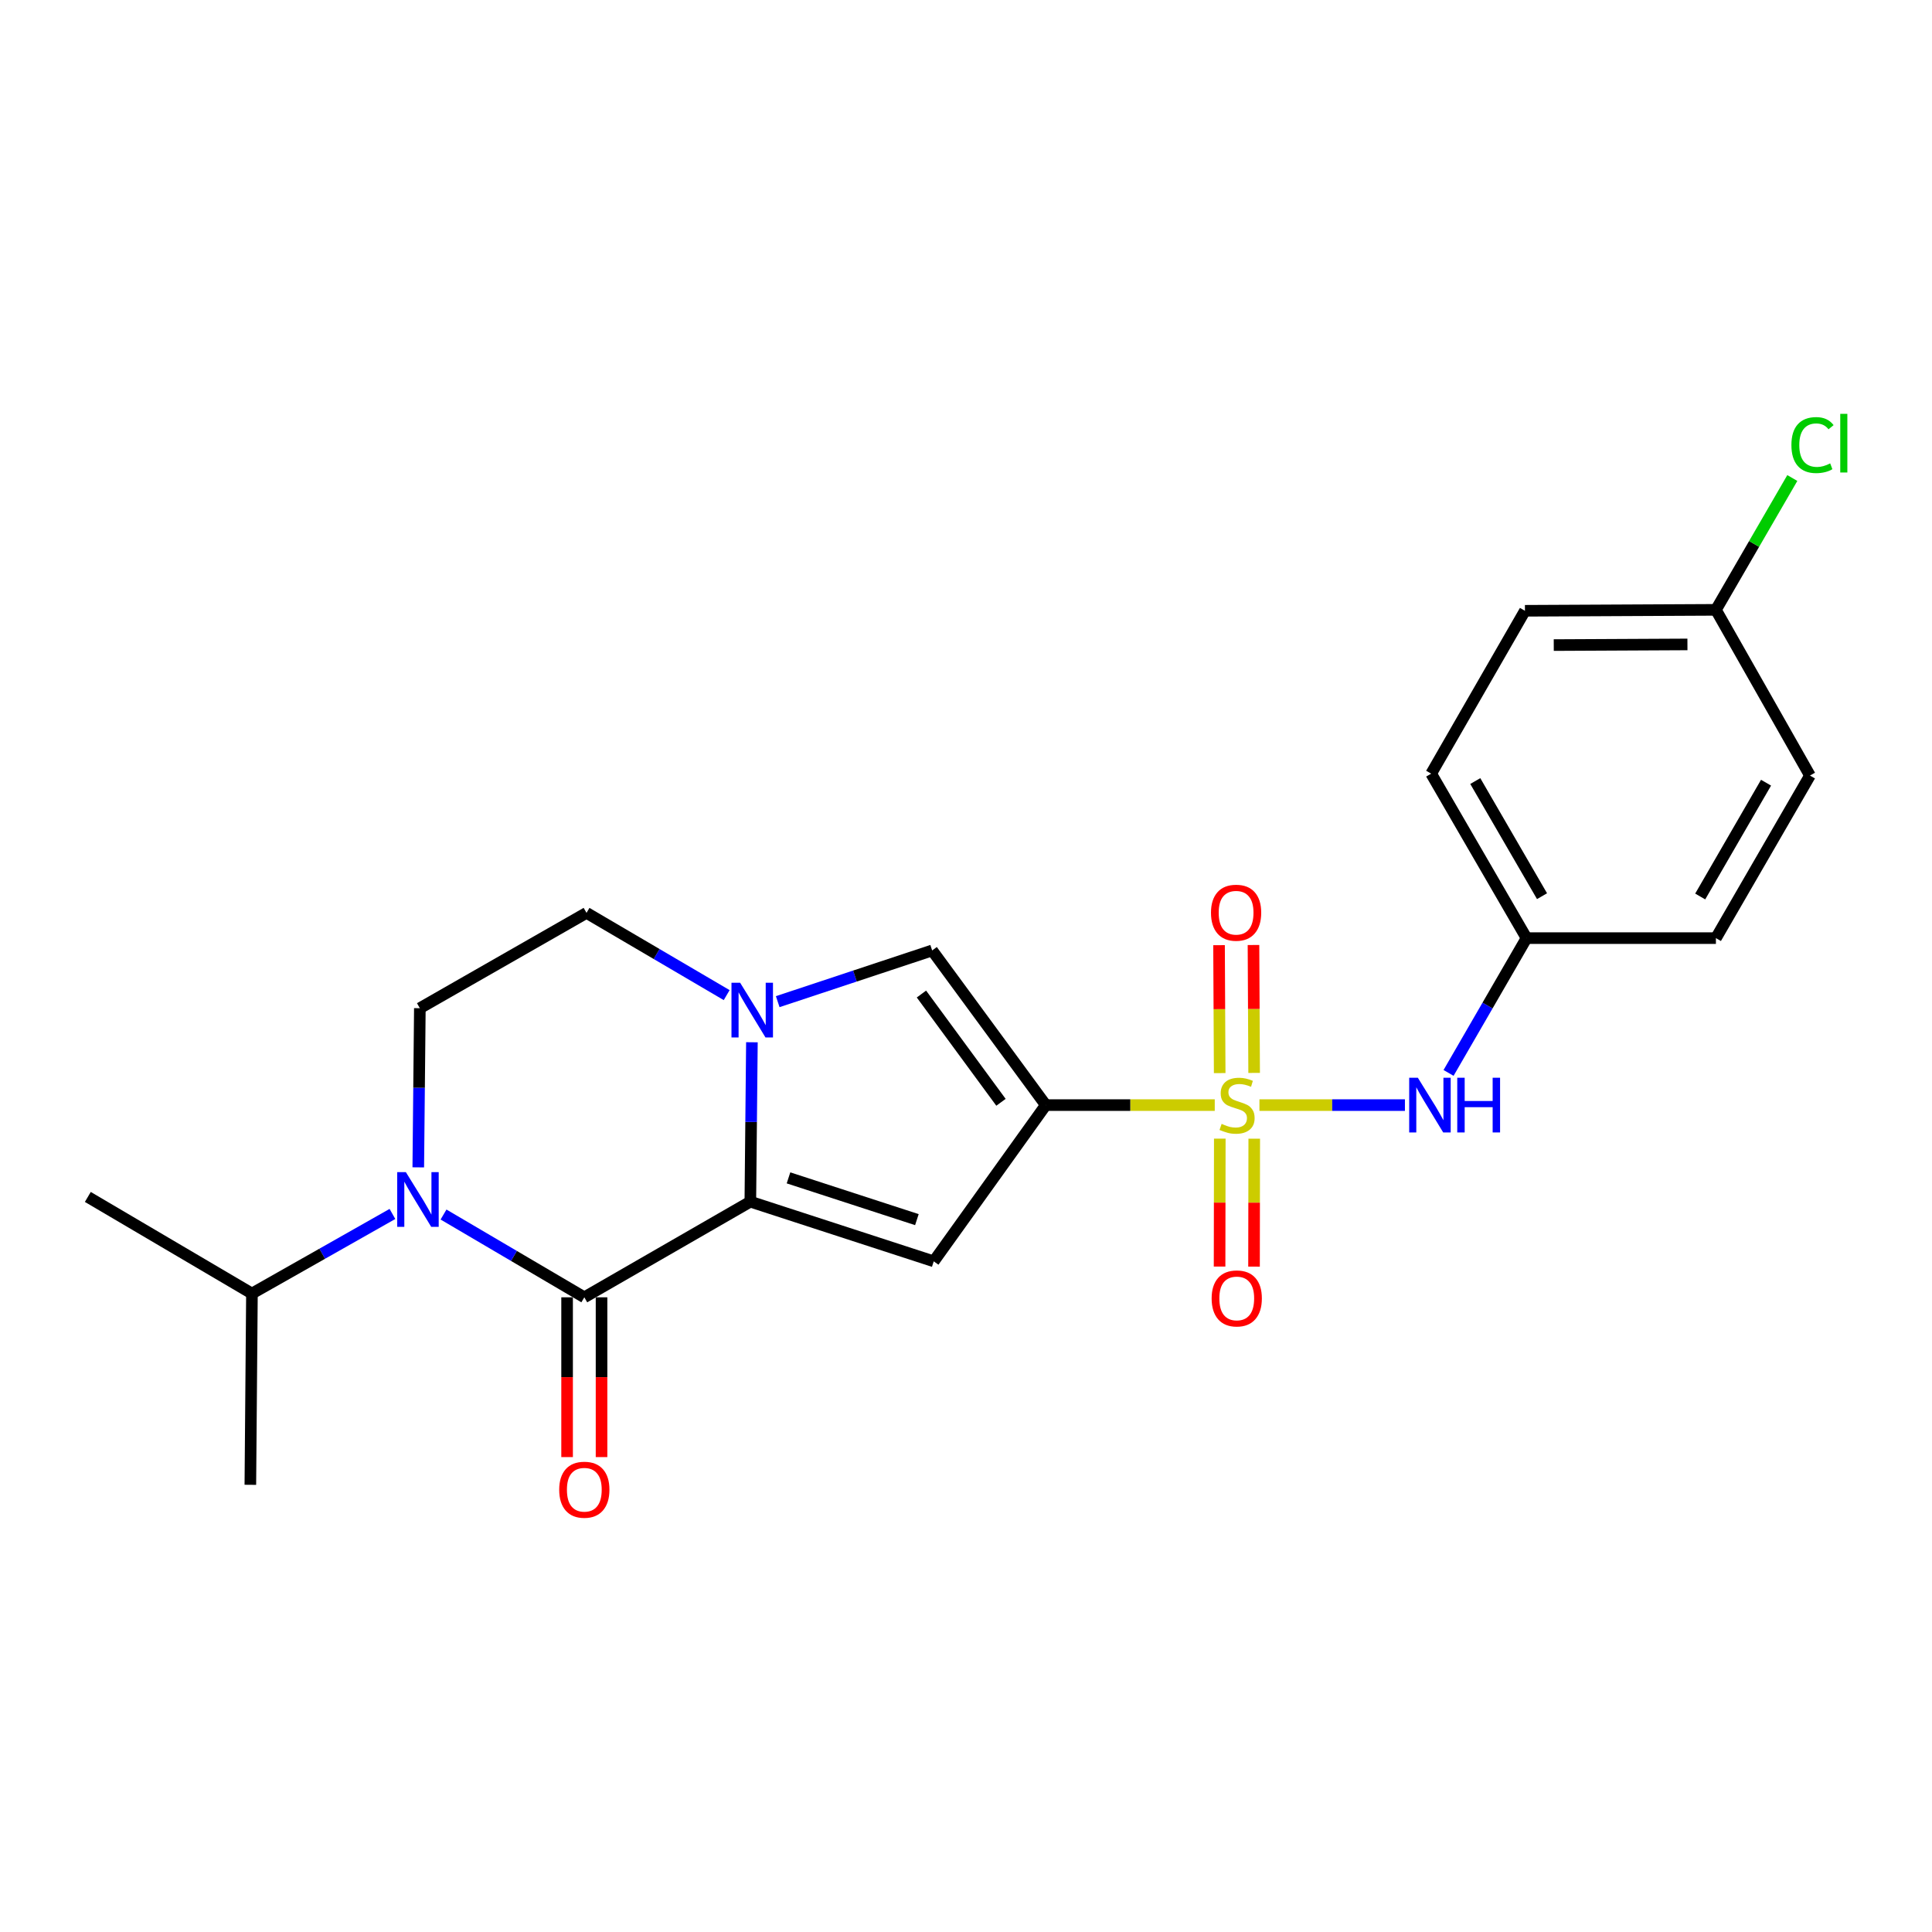 <?xml version='1.0' encoding='iso-8859-1'?>
<svg version='1.1' baseProfile='full'
              xmlns='http://www.w3.org/2000/svg'
                      xmlns:rdkit='http://www.rdkit.org/xml'
                      xmlns:xlink='http://www.w3.org/1999/xlink'
                  xml:space='preserve'
width='1000px' height='1000px' viewBox='0 0 1000 1000'>
<!-- END OF HEADER -->
<rect style='opacity:1.0;fill:#FFFFFF;stroke:none' width='1000' height='1000' x='0' y='0'> </rect>
<path class='bond-0' d='M 628.753,571.997 L 585.024,571.997' style='fill:none;fill-rule:evenodd;stroke:#CCCC00;stroke-width:6px;stroke-linecap:butt;stroke-linejoin:miter;stroke-opacity:1' />
<path class='bond-0' d='M 585.024,571.997 L 541.295,571.997' style='fill:none;fill-rule:evenodd;stroke:#000000;stroke-width:6px;stroke-linecap:butt;stroke-linejoin:miter;stroke-opacity:1' />
<path class='bond-7' d='M 651.884,571.997 L 689.536,571.997' style='fill:none;fill-rule:evenodd;stroke:#CCCC00;stroke-width:6px;stroke-linecap:butt;stroke-linejoin:miter;stroke-opacity:1' />
<path class='bond-7' d='M 689.536,571.997 L 727.187,571.997' style='fill:none;fill-rule:evenodd;stroke:#0000FF;stroke-width:6px;stroke-linecap:butt;stroke-linejoin:miter;stroke-opacity:1' />
<path class='bond-9' d='M 649.138,555.341 L 648.97,522.236' style='fill:none;fill-rule:evenodd;stroke:#CCCC00;stroke-width:6px;stroke-linecap:butt;stroke-linejoin:miter;stroke-opacity:1' />
<path class='bond-9' d='M 648.97,522.236 L 648.802,489.131' style='fill:none;fill-rule:evenodd;stroke:#FF0000;stroke-width:6px;stroke-linecap:butt;stroke-linejoin:miter;stroke-opacity:1' />
<path class='bond-9' d='M 631.31,555.431 L 631.142,522.326' style='fill:none;fill-rule:evenodd;stroke:#CCCC00;stroke-width:6px;stroke-linecap:butt;stroke-linejoin:miter;stroke-opacity:1' />
<path class='bond-9' d='M 631.142,522.326 L 630.974,489.221' style='fill:none;fill-rule:evenodd;stroke:#FF0000;stroke-width:6px;stroke-linecap:butt;stroke-linejoin:miter;stroke-opacity:1' />
<path class='bond-10' d='M 631.365,589.362 L 631.309,622.471' style='fill:none;fill-rule:evenodd;stroke:#CCCC00;stroke-width:6px;stroke-linecap:butt;stroke-linejoin:miter;stroke-opacity:1' />
<path class='bond-10' d='M 631.309,622.471 L 631.253,655.581' style='fill:none;fill-rule:evenodd;stroke:#FF0000;stroke-width:6px;stroke-linecap:butt;stroke-linejoin:miter;stroke-opacity:1' />
<path class='bond-10' d='M 649.193,589.392 L 649.137,622.501' style='fill:none;fill-rule:evenodd;stroke:#CCCC00;stroke-width:6px;stroke-linecap:butt;stroke-linejoin:miter;stroke-opacity:1' />
<path class='bond-10' d='M 649.137,622.501 L 649.081,655.611' style='fill:none;fill-rule:evenodd;stroke:#FF0000;stroke-width:6px;stroke-linecap:butt;stroke-linejoin:miter;stroke-opacity:1' />
<path class='bond-3' d='M 541.295,571.997 L 483.305,652.866' style='fill:none;fill-rule:evenodd;stroke:#000000;stroke-width:6px;stroke-linecap:butt;stroke-linejoin:miter;stroke-opacity:1' />
<path class='bond-6' d='M 541.295,571.997 L 482.483,491.95' style='fill:none;fill-rule:evenodd;stroke:#000000;stroke-width:6px;stroke-linecap:butt;stroke-linejoin:miter;stroke-opacity:1' />
<path class='bond-6' d='M 518.106,570.546 L 476.938,514.513' style='fill:none;fill-rule:evenodd;stroke:#000000;stroke-width:6px;stroke-linecap:butt;stroke-linejoin:miter;stroke-opacity:1' />
<path class='bond-1' d='M 388.372,621.984 L 483.305,652.866' style='fill:none;fill-rule:evenodd;stroke:#000000;stroke-width:6px;stroke-linecap:butt;stroke-linejoin:miter;stroke-opacity:1' />
<path class='bond-1' d='M 408.127,609.663 L 474.58,631.28' style='fill:none;fill-rule:evenodd;stroke:#000000;stroke-width:6px;stroke-linecap:butt;stroke-linejoin:miter;stroke-opacity:1' />
<path class='bond-2' d='M 388.372,621.984 L 302.442,671.486' style='fill:none;fill-rule:evenodd;stroke:#000000;stroke-width:6px;stroke-linecap:butt;stroke-linejoin:miter;stroke-opacity:1' />
<path class='bond-23' d='M 388.372,621.984 L 388.78,580.728' style='fill:none;fill-rule:evenodd;stroke:#000000;stroke-width:6px;stroke-linecap:butt;stroke-linejoin:miter;stroke-opacity:1' />
<path class='bond-23' d='M 388.78,580.728 L 389.188,539.471' style='fill:none;fill-rule:evenodd;stroke:#0000FF;stroke-width:6px;stroke-linecap:butt;stroke-linejoin:miter;stroke-opacity:1' />
<path class='bond-5' d='M 302.442,671.486 L 266.006,650.062' style='fill:none;fill-rule:evenodd;stroke:#000000;stroke-width:6px;stroke-linecap:butt;stroke-linejoin:miter;stroke-opacity:1' />
<path class='bond-5' d='M 266.006,650.062 L 229.571,628.639' style='fill:none;fill-rule:evenodd;stroke:#0000FF;stroke-width:6px;stroke-linecap:butt;stroke-linejoin:miter;stroke-opacity:1' />
<path class='bond-12' d='M 293.528,671.486 L 293.528,712.837' style='fill:none;fill-rule:evenodd;stroke:#000000;stroke-width:6px;stroke-linecap:butt;stroke-linejoin:miter;stroke-opacity:1' />
<path class='bond-12' d='M 293.528,712.837 L 293.528,754.187' style='fill:none;fill-rule:evenodd;stroke:#FF0000;stroke-width:6px;stroke-linecap:butt;stroke-linejoin:miter;stroke-opacity:1' />
<path class='bond-12' d='M 311.356,671.486 L 311.356,712.837' style='fill:none;fill-rule:evenodd;stroke:#000000;stroke-width:6px;stroke-linecap:butt;stroke-linejoin:miter;stroke-opacity:1' />
<path class='bond-12' d='M 311.356,712.837 L 311.356,754.187' style='fill:none;fill-rule:evenodd;stroke:#FF0000;stroke-width:6px;stroke-linecap:butt;stroke-linejoin:miter;stroke-opacity:1' />
<path class='bond-4' d='M 402.545,518.457 L 442.514,505.204' style='fill:none;fill-rule:evenodd;stroke:#0000FF;stroke-width:6px;stroke-linecap:butt;stroke-linejoin:miter;stroke-opacity:1' />
<path class='bond-4' d='M 442.514,505.204 L 482.483,491.95' style='fill:none;fill-rule:evenodd;stroke:#000000;stroke-width:6px;stroke-linecap:butt;stroke-linejoin:miter;stroke-opacity:1' />
<path class='bond-11' d='M 376.126,515.072 L 339.854,493.79' style='fill:none;fill-rule:evenodd;stroke:#0000FF;stroke-width:6px;stroke-linecap:butt;stroke-linejoin:miter;stroke-opacity:1' />
<path class='bond-11' d='M 339.854,493.79 L 303.581,472.508' style='fill:none;fill-rule:evenodd;stroke:#000000;stroke-width:6px;stroke-linecap:butt;stroke-linejoin:miter;stroke-opacity:1' />
<path class='bond-13' d='M 203.125,628.338 L 166.764,648.937' style='fill:none;fill-rule:evenodd;stroke:#0000FF;stroke-width:6px;stroke-linecap:butt;stroke-linejoin:miter;stroke-opacity:1' />
<path class='bond-13' d='M 166.764,648.937 L 130.404,669.535' style='fill:none;fill-rule:evenodd;stroke:#000000;stroke-width:6px;stroke-linecap:butt;stroke-linejoin:miter;stroke-opacity:1' />
<path class='bond-25' d='M 216.499,604.22 L 216.906,563.031' style='fill:none;fill-rule:evenodd;stroke:#0000FF;stroke-width:6px;stroke-linecap:butt;stroke-linejoin:miter;stroke-opacity:1' />
<path class='bond-25' d='M 216.906,563.031 L 217.314,521.842' style='fill:none;fill-rule:evenodd;stroke:#000000;stroke-width:6px;stroke-linecap:butt;stroke-linejoin:miter;stroke-opacity:1' />
<path class='bond-14' d='M 749.769,555.341 L 769.95,520.457' style='fill:none;fill-rule:evenodd;stroke:#0000FF;stroke-width:6px;stroke-linecap:butt;stroke-linejoin:miter;stroke-opacity:1' />
<path class='bond-14' d='M 769.95,520.457 L 790.131,485.572' style='fill:none;fill-rule:evenodd;stroke:#000000;stroke-width:6px;stroke-linecap:butt;stroke-linejoin:miter;stroke-opacity:1' />
<path class='bond-8' d='M 217.314,521.842 L 303.581,472.508' style='fill:none;fill-rule:evenodd;stroke:#000000;stroke-width:6px;stroke-linecap:butt;stroke-linejoin:miter;stroke-opacity:1' />
<path class='bond-21' d='M 130.404,669.535 L 45.455,619.528' style='fill:none;fill-rule:evenodd;stroke:#000000;stroke-width:6px;stroke-linecap:butt;stroke-linejoin:miter;stroke-opacity:1' />
<path class='bond-22' d='M 130.404,669.535 L 129.582,768.538' style='fill:none;fill-rule:evenodd;stroke:#000000;stroke-width:6px;stroke-linecap:butt;stroke-linejoin:miter;stroke-opacity:1' />
<path class='bond-17' d='M 790.131,485.572 L 888.154,485.572' style='fill:none;fill-rule:evenodd;stroke:#000000;stroke-width:6px;stroke-linecap:butt;stroke-linejoin:miter;stroke-opacity:1' />
<path class='bond-18' d='M 790.131,485.572 L 740.777,400.444' style='fill:none;fill-rule:evenodd;stroke:#000000;stroke-width:6px;stroke-linecap:butt;stroke-linejoin:miter;stroke-opacity:1' />
<path class='bond-18' d='M 798.151,463.861 L 763.604,404.272' style='fill:none;fill-rule:evenodd;stroke:#000000;stroke-width:6px;stroke-linecap:butt;stroke-linejoin:miter;stroke-opacity:1' />
<path class='bond-15' d='M 888.154,315.654 L 789.309,316.139' style='fill:none;fill-rule:evenodd;stroke:#000000;stroke-width:6px;stroke-linecap:butt;stroke-linejoin:miter;stroke-opacity:1' />
<path class='bond-15' d='M 873.414,333.554 L 804.223,333.894' style='fill:none;fill-rule:evenodd;stroke:#000000;stroke-width:6px;stroke-linecap:butt;stroke-linejoin:miter;stroke-opacity:1' />
<path class='bond-16' d='M 888.154,315.654 L 907.927,281.537' style='fill:none;fill-rule:evenodd;stroke:#000000;stroke-width:6px;stroke-linecap:butt;stroke-linejoin:miter;stroke-opacity:1' />
<path class='bond-16' d='M 907.927,281.537 L 927.7,247.42' style='fill:none;fill-rule:evenodd;stroke:#00CC00;stroke-width:6px;stroke-linecap:butt;stroke-linejoin:miter;stroke-opacity:1' />
<path class='bond-24' d='M 888.154,315.654 L 936.833,401.425' style='fill:none;fill-rule:evenodd;stroke:#000000;stroke-width:6px;stroke-linecap:butt;stroke-linejoin:miter;stroke-opacity:1' />
<path class='bond-20' d='M 888.154,485.572 L 936.833,401.425' style='fill:none;fill-rule:evenodd;stroke:#000000;stroke-width:6px;stroke-linecap:butt;stroke-linejoin:miter;stroke-opacity:1' />
<path class='bond-20' d='M 880.024,464.023 L 914.1,405.12' style='fill:none;fill-rule:evenodd;stroke:#000000;stroke-width:6px;stroke-linecap:butt;stroke-linejoin:miter;stroke-opacity:1' />
<path class='bond-19' d='M 740.777,400.444 L 789.309,316.139' style='fill:none;fill-rule:evenodd;stroke:#000000;stroke-width:6px;stroke-linecap:butt;stroke-linejoin:miter;stroke-opacity:1' />
<path  class='atom-0' d='M 632.308 581.717
Q 632.628 581.837, 633.948 582.397
Q 635.268 582.957, 636.708 583.317
Q 638.188 583.637, 639.628 583.637
Q 642.308 583.637, 643.868 582.357
Q 645.428 581.037, 645.428 578.757
Q 645.428 577.197, 644.628 576.237
Q 643.868 575.277, 642.668 574.757
Q 641.468 574.237, 639.468 573.637
Q 636.948 572.877, 635.428 572.157
Q 633.948 571.437, 632.868 569.917
Q 631.828 568.397, 631.828 565.837
Q 631.828 562.277, 634.228 560.077
Q 636.668 557.877, 641.468 557.877
Q 644.748 557.877, 648.468 559.437
L 647.548 562.517
Q 644.148 561.117, 641.588 561.117
Q 638.828 561.117, 637.308 562.277
Q 635.788 563.397, 635.828 565.357
Q 635.828 566.877, 636.588 567.797
Q 637.388 568.717, 638.508 569.237
Q 639.668 569.757, 641.588 570.357
Q 644.148 571.157, 645.668 571.957
Q 647.188 572.757, 648.268 574.397
Q 649.388 575.997, 649.388 578.757
Q 649.388 582.677, 646.748 584.797
Q 644.148 586.877, 639.788 586.877
Q 637.268 586.877, 635.348 586.317
Q 633.468 585.797, 631.228 584.877
L 632.308 581.717
' fill='#CCCC00'/>
<path  class='atom-5' d='M 383.092 508.672
L 392.372 523.672
Q 393.292 525.152, 394.772 527.832
Q 396.252 530.512, 396.332 530.672
L 396.332 508.672
L 400.092 508.672
L 400.092 536.992
L 396.212 536.992
L 386.252 520.592
Q 385.092 518.672, 383.852 516.472
Q 382.652 514.272, 382.292 513.592
L 382.292 536.992
L 378.612 536.992
L 378.612 508.672
L 383.092 508.672
' fill='#0000FF'/>
<path  class='atom-6' d='M 210.074 606.695
L 219.354 621.695
Q 220.274 623.175, 221.754 625.855
Q 223.234 628.535, 223.314 628.695
L 223.314 606.695
L 227.074 606.695
L 227.074 635.015
L 223.194 635.015
L 213.234 618.615
Q 212.074 616.695, 210.834 614.495
Q 209.634 612.295, 209.274 611.615
L 209.274 635.015
L 205.594 635.015
L 205.594 606.695
L 210.074 606.695
' fill='#0000FF'/>
<path  class='atom-8' d='M 733.874 557.837
L 743.154 572.837
Q 744.074 574.317, 745.554 576.997
Q 747.034 579.677, 747.114 579.837
L 747.114 557.837
L 750.874 557.837
L 750.874 586.157
L 746.994 586.157
L 737.034 569.757
Q 735.874 567.837, 734.634 565.637
Q 733.434 563.437, 733.074 562.757
L 733.074 586.157
L 729.394 586.157
L 729.394 557.837
L 733.874 557.837
' fill='#0000FF'/>
<path  class='atom-8' d='M 754.274 557.837
L 758.114 557.837
L 758.114 569.877
L 772.594 569.877
L 772.594 557.837
L 776.434 557.837
L 776.434 586.157
L 772.594 586.157
L 772.594 573.077
L 758.114 573.077
L 758.114 586.157
L 754.274 586.157
L 754.274 557.837
' fill='#0000FF'/>
<path  class='atom-10' d='M 626.803 472.42
Q 626.803 465.62, 630.163 461.82
Q 633.523 458.02, 639.803 458.02
Q 646.083 458.02, 649.443 461.82
Q 652.803 465.62, 652.803 472.42
Q 652.803 479.3, 649.403 483.22
Q 646.003 487.1, 639.803 487.1
Q 633.563 487.1, 630.163 483.22
Q 626.803 479.34, 626.803 472.42
M 639.803 483.9
Q 644.123 483.9, 646.443 481.02
Q 648.803 478.1, 648.803 472.42
Q 648.803 466.86, 646.443 464.06
Q 644.123 461.22, 639.803 461.22
Q 635.483 461.22, 633.123 464.02
Q 630.803 466.82, 630.803 472.42
Q 630.803 478.14, 633.123 481.02
Q 635.483 483.9, 639.803 483.9
' fill='#FF0000'/>
<path  class='atom-11' d='M 627.14 672.061
Q 627.14 665.261, 630.5 661.461
Q 633.86 657.661, 640.14 657.661
Q 646.42 657.661, 649.78 661.461
Q 653.14 665.261, 653.14 672.061
Q 653.14 678.941, 649.74 682.861
Q 646.34 686.741, 640.14 686.741
Q 633.9 686.741, 630.5 682.861
Q 627.14 678.981, 627.14 672.061
M 640.14 683.541
Q 644.46 683.541, 646.78 680.661
Q 649.14 677.741, 649.14 672.061
Q 649.14 666.501, 646.78 663.701
Q 644.46 660.861, 640.14 660.861
Q 635.82 660.861, 633.46 663.661
Q 631.14 666.461, 631.14 672.061
Q 631.14 677.781, 633.46 680.661
Q 635.82 683.541, 640.14 683.541
' fill='#FF0000'/>
<path  class='atom-13' d='M 289.442 771.075
Q 289.442 764.275, 292.802 760.475
Q 296.162 756.675, 302.442 756.675
Q 308.722 756.675, 312.082 760.475
Q 315.442 764.275, 315.442 771.075
Q 315.442 777.955, 312.042 781.875
Q 308.642 785.755, 302.442 785.755
Q 296.202 785.755, 292.802 781.875
Q 289.442 777.995, 289.442 771.075
M 302.442 782.555
Q 306.762 782.555, 309.082 779.675
Q 311.442 776.755, 311.442 771.075
Q 311.442 765.515, 309.082 762.715
Q 306.762 759.875, 302.442 759.875
Q 298.122 759.875, 295.762 762.675
Q 293.442 765.475, 293.442 771.075
Q 293.442 776.795, 295.762 779.675
Q 298.122 782.555, 302.442 782.555
' fill='#FF0000'/>
<path  class='atom-17' d='M 927.231 230.367
Q 927.231 223.327, 930.511 219.647
Q 933.831 215.927, 940.111 215.927
Q 945.951 215.927, 949.071 220.047
L 946.431 222.207
Q 944.151 219.207, 940.111 219.207
Q 935.831 219.207, 933.551 222.087
Q 931.311 224.927, 931.311 230.367
Q 931.311 235.967, 933.631 238.847
Q 935.991 241.727, 940.551 241.727
Q 943.671 241.727, 947.311 239.847
L 948.431 242.847
Q 946.951 243.807, 944.711 244.367
Q 942.471 244.927, 939.991 244.927
Q 933.831 244.927, 930.511 241.167
Q 927.231 237.407, 927.231 230.367
' fill='#00CC00'/>
<path  class='atom-17' d='M 952.511 214.207
L 956.191 214.207
L 956.191 244.567
L 952.511 244.567
L 952.511 214.207
' fill='#00CC00'/>
</svg>

